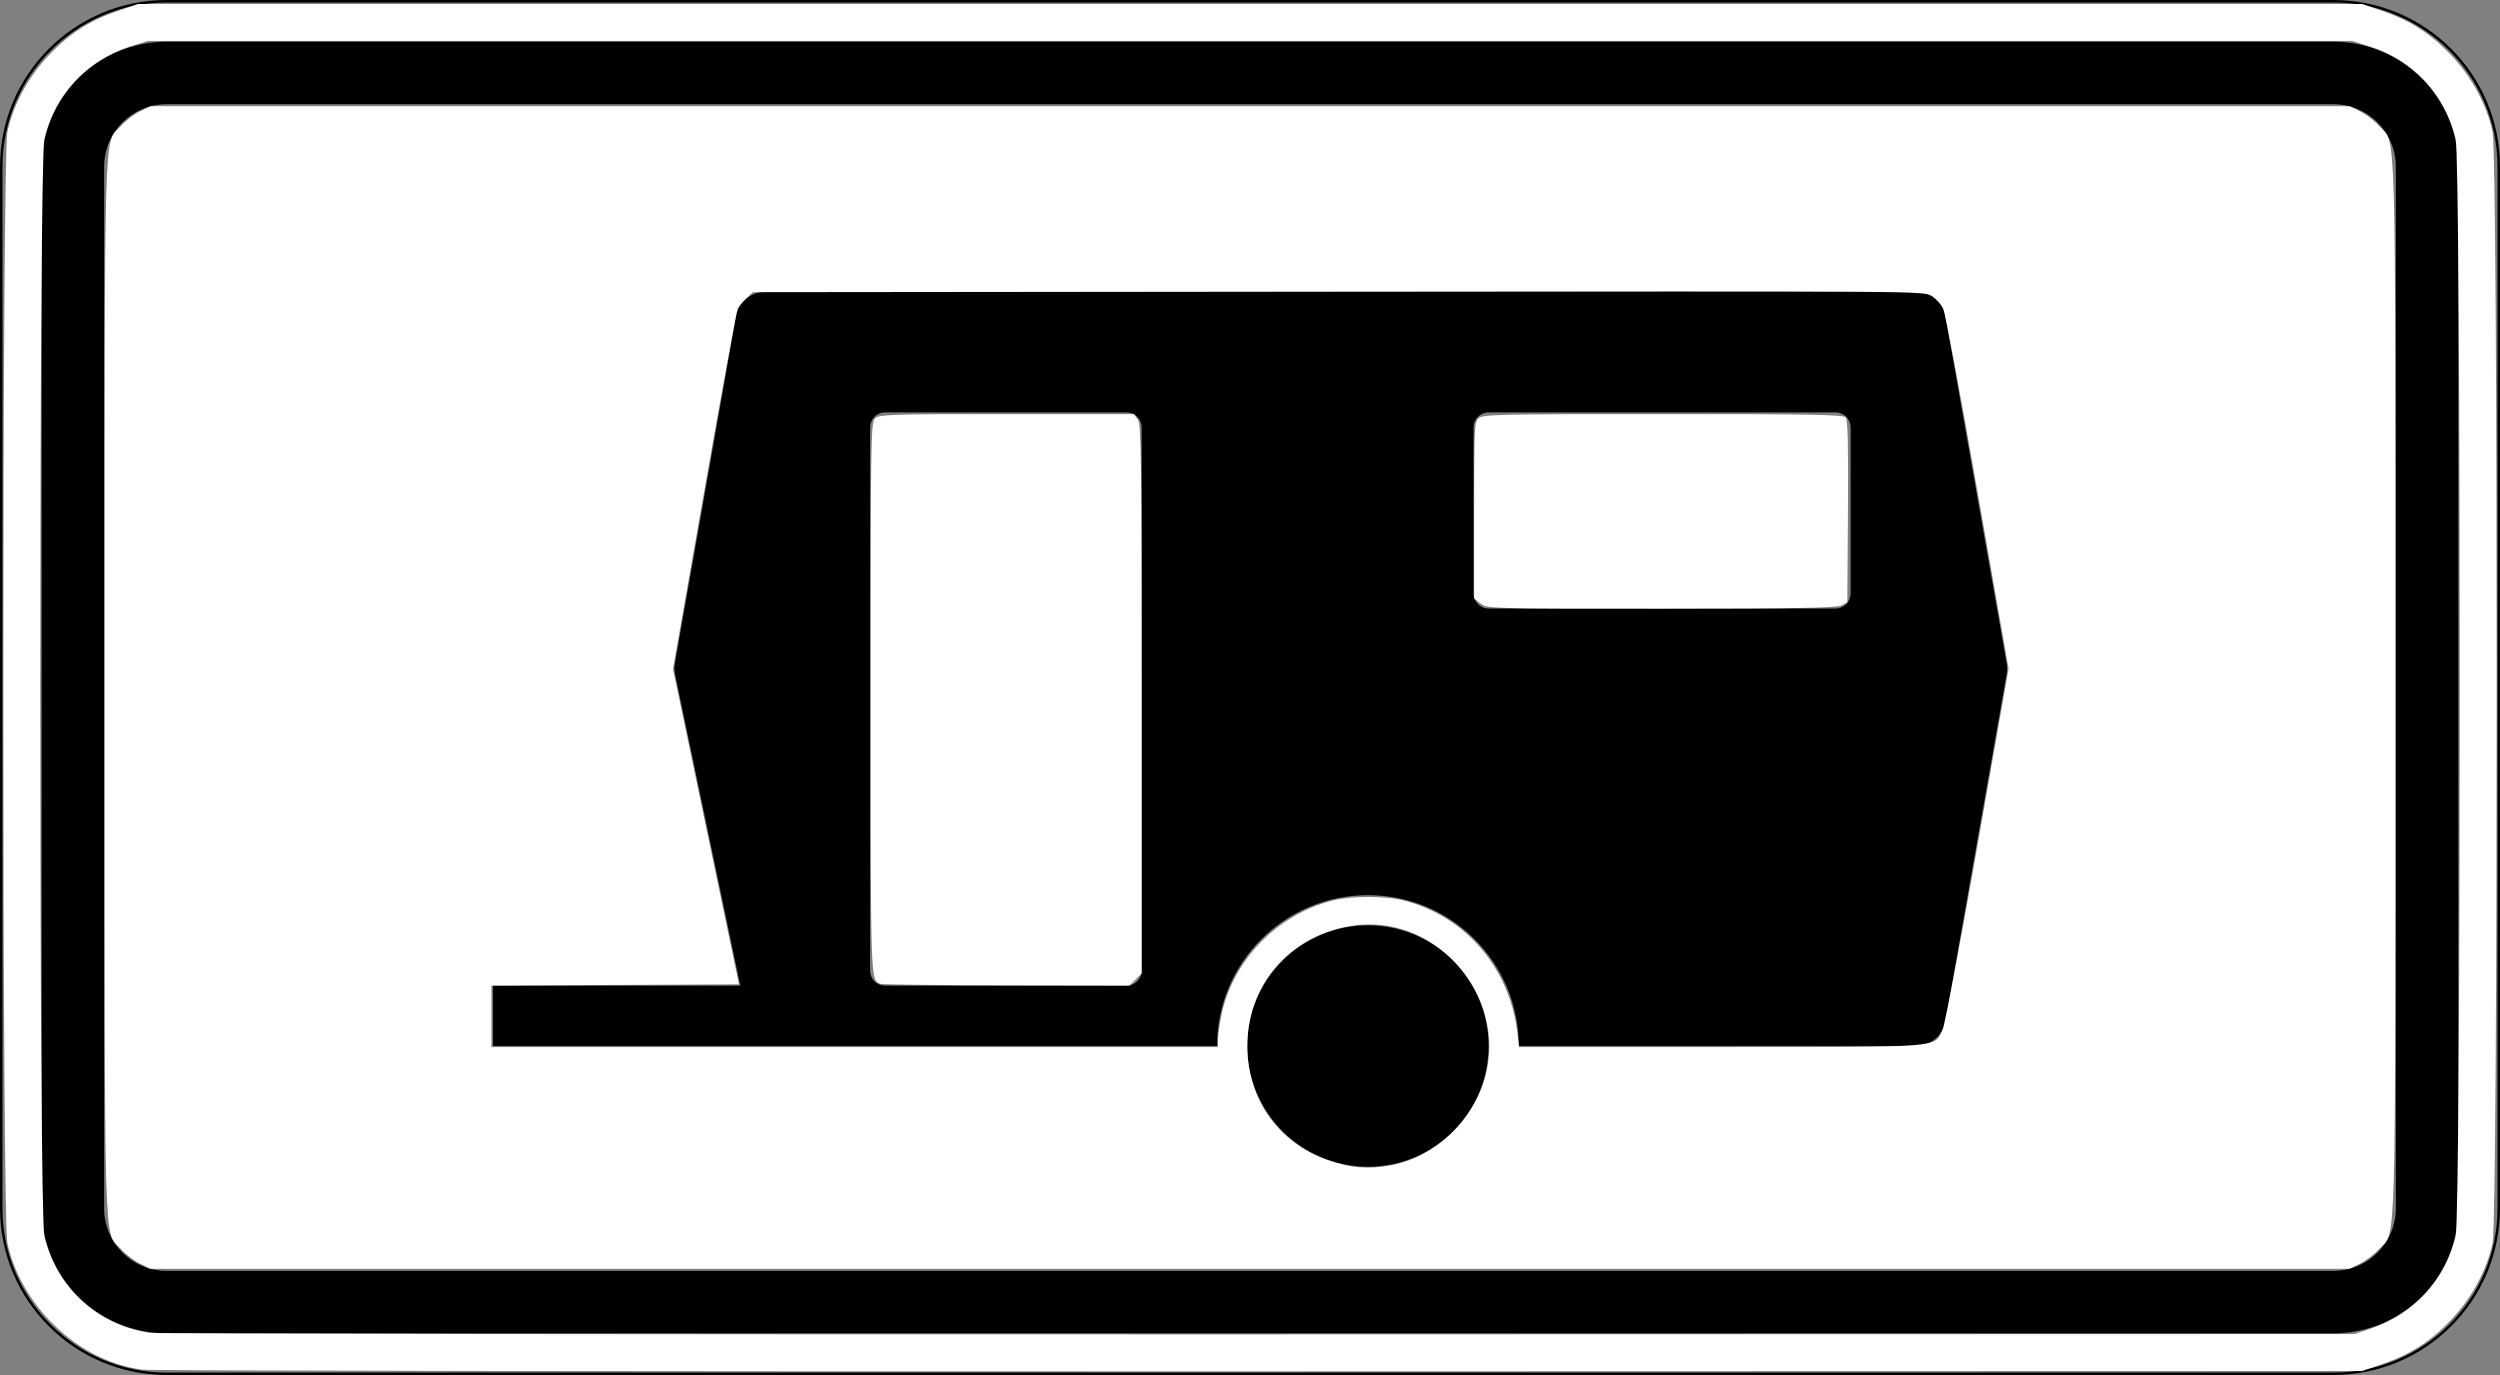 <?xml version="1.0" encoding="UTF-8" standalone="no"?>
<svg
   xmlns:dc="http://purl.org/dc/elements/1.1/"
   xmlns:cc="http://creativecommons.org/ns#"
   xmlns:rdf="http://www.w3.org/1999/02/22-rdf-syntax-ns#"
   xmlns:svg="http://www.w3.org/2000/svg"
   xmlns="http://www.w3.org/2000/svg"
   xmlns:sodipodi="http://sodipodi.sourceforge.net/DTD/sodipodi-0.dtd"
   xmlns:inkscape="http://www.inkscape.org/namespaces/inkscape"
   inkscape:version="1.0 (4035a4fb49, 2020-05-01)"
   sodipodi:docname="Zusatzzeichen_1010-13_-_Kennzeichnung_von_Parkflächen,_auf_denen_Wohnwagen_auch_länger_als_14_Tage_parken_dürfen_(600x330),_StVO_1992.svg"
   id="svg8638"
   version="1.1"
   xml:space="preserve"
   width="600"
   height="330"
   viewBox="0 0 600 330"><rect x="0" y="0" width="600" height="330" fill="#808080" stroke="none"/><sodipodi:namedview
     inkscape:current-layer="svg8638"
     inkscape:window-maximized="1"
     inkscape:window-y="-8"
     inkscape:window-x="-8"
     inkscape:cy="165"
     inkscape:cx="300"
     inkscape:zoom="1.6916667"
     showgrid="false"
     id="namedview10"
     inkscape:window-height="1017"
     inkscape:window-width="1920"
     inkscape:pageshadow="2"
     inkscape:pageopacity="0"
     guidetolerance="10"
     gridtolerance="10"
     objecttolerance="10"
     borderopacity="1"
     bordercolor="#666666"
     pagecolor="#ffffff" /><defs
     id="defs8642" /><g
     id="g8646"
     transform="matrix(1.25,0,0,-1.25,0,330)"><g
       id="g8648"><path
         d="M 31.996,0.469 C 14.613,0.469 0.48,14.613 0.48,31.996 l 0,199.996 c 0,17.383 14.133,31.528 31.516,31.528 l 416.008,0 c 17.383,0 31.516,-14.145 31.516,-31.528 l 0,-199.996 c 0,-17.383 -14.133,-31.527 -31.516,-31.527 l -416.008,0 z M 448.004,264 31.996,264 C 14.32,264 0,249.672 0,231.992 L 0,31.996 C 0,14.328 14.32,0 31.996,0 L 448.004,0 C 465.672,0 480,14.328 480,31.996 l 0,199.996 C 480,249.672 465.672,264 448.004,264"
         style="fill:#000000;fill-opacity:1;fill-rule:nonzero;stroke:none"
         id="path8650" /><path
         d="m 31.996,19.996 416.008,0 c 6.629,0 12,5.371 12,12 l 0,199.996 c 0,6.629 -5.371,12 -12,12 l -416.008,0 c -6.629,0 -12,-5.371 -12,-12 l 0,-199.996 c 0,-6.629 5.371,-12 12,-12 z m 0,-12 c -13.258,0 -24,10.742 -24,24 l 0,199.996 c 0,13.258 10.742,24 24,24 l 416.008,0 c 13.258,0 24,-10.742 24,-24 l 0,-199.996 c 0,-13.258 -10.742,-24 -24,-24"
         style="fill:#000000;fill-opacity:1;fill-rule:nonzero;stroke:none"
         id="path8652" /><path
         d="m 147.004,208 c -2.813,0 -5.215,-2.02 -5.707,-4.785 l -11.711,-66.539 c -0.129,-0.723 -0.117,-1.465 0.035,-2.188 l 12.512,-59.738 -47.481,0 0,-11.57 139.028,0 c 0,15.992 12.968,28.953 28.968,28.953 15.997,0 28.957,-12.961 28.957,-28.953 l 76.247,0 c 2.8,0 5.199,2 5.691,4.769 l 11.742,66.641 c 0.11,0.656 0.11,1.344 0,2 l -11.742,66.625 c -0.492,2.765 -2.891,4.785 -5.691,4.785 l -220.848,0 z m 22.937,-23.176 46.356,0 c 1.598,0 2.906,-1.297 2.906,-2.906 l 0,-104.277 c 0,-1.598 -1.308,-2.891 -2.906,-2.891 l -46.356,0 c -1.597,0 -2.886,1.293 -2.886,2.891 l 0,104.277 c 0,1.609 1.289,2.906 2.886,2.906 z m 115.868,0 66.625,0 c 1.586,0 2.89,-1.297 2.89,-2.906 l 0,-31.844 c 0,-1.605 -1.304,-2.906 -2.89,-2.906 l -66.625,0 c -1.598,0 -2.887,1.301 -2.887,2.906 l 0,31.844 c 0,1.609 1.289,2.906 2.887,2.906 z M 262.648,86.34 c -12.796,0 -23.191,-10.363 -23.191,-23.16 0,-12.801 10.395,-23.196 23.191,-23.196 12.79,0 23.161,10.395 23.161,23.196 0,12.797 -10.371,23.16 -23.161,23.16 z"
         style="fill:#000000;fill-opacity:1;fill-rule:nonzero;stroke:none"
         id="path8654" /></g></g><path
     id="path835"
     d="m 211.33,236.117 c -2.412,-0.862 -2.365,0.523 -2.365,-68.478 0,-63.478 0.046,-66.339 1.081,-67.276 0.977,-0.884 4.031,-0.978 31.592,-0.978 h 30.511 l 0.92,1.314 c 0.819,1.17 0.92,8.517 0.92,67.12 v 65.807 l -1.451,1.451 -1.451,1.451 -29.436,-0.047 c -16.19,-0.026 -29.835,-0.189 -30.322,-0.364 z"
     style="fill:#ffffff;fill-opacity:1;fill-rule:evenodd;stroke-width:0.591" /><path
     id="path837"
     d="m 355.351,144.859 -1.558,-1.225 v -21.146 c 0,-19.735 0.072,-21.212 1.081,-22.125 0.985,-0.892 4.911,-0.978 44.263,-0.978 35.803,0 43.296,0.138 43.852,0.808 0.48,0.578 0.627,7.006 0.516,22.594 l -0.155,21.785 -1.478,0.747 c -1.149,0.581 -10.758,0.749 -43.221,0.756 -41.342,0.009 -41.758,-0.003 -43.3,-1.216 z"
     style="fill:#ffffff;fill-opacity:1;fill-rule:evenodd;stroke-width:0.591" /><path
     id="path839"
     d="m 33.57,303.274 c -1.369,-0.678 -3.415,-2.258 -4.548,-3.511 -4.189,-4.636 -3.899,5.368 -3.899,-134.763 0,-140.179 -0.292,-130.124 3.913,-134.779 1.14,-1.262 3.204,-2.842 4.587,-3.512 l 2.514,-1.217 H 300 563.863 l 2.514,1.217 c 1.382,0.669 3.447,2.249 4.587,3.512 4.205,4.655 3.913,-5.4 3.913,134.779 0,140.179 0.292,130.124 -3.913,134.779 -1.14,1.262 -3.204,2.842 -4.587,3.512 l -2.514,1.217 -263.902,-4.7e-4 -263.902,-4.6e-4 z M 333.762,279.681 c 10.601,-1.966 19.879,-10.689 22.72,-21.359 5.271,-19.806 -12.386,-39.477 -32.393,-36.087 -14.749,2.499 -24.764,14.192 -24.734,28.876 0.026,12.635 7.459,23.164 19.266,27.29 5.539,1.936 9.705,2.288 15.141,1.28 z m -41.436,-30.296 c 0.006,-1.057 0.398,-3.749 0.871,-5.983 2.752,-12.99 13.4,-23.908 26.583,-27.26 4.51,-1.146 12.669,-1.148 17.19,-0.004 14.686,3.717 25.395,16.222 27.205,31.768 l 0.396,3.399 48.257,-0.001 c 53.977,-0.001 51.309,0.206 53.383,-4.137 0.544,-1.138 4.331,-21.11 8.416,-44.383 l 7.427,-42.314 -7.402,-42.218 c -4.071,-23.22 -7.788,-43.084 -8.26,-44.143 -0.472,-1.059 -1.726,-2.455 -2.787,-3.103 -1.914,-1.169 -3.002,-1.177 -142.423,-1.03 l -140.494,0.148 -1.58,1.478 c -0.869,0.813 -1.793,1.877 -2.054,2.365 -0.261,0.488 -3.863,20.172 -8.004,43.744 l -7.53,42.857 7.918,37.833 7.918,37.833 -29.712,0.153 -29.712,0.153 v 7.384 7.384 h 87.192 87.192 l 0.01,-1.921 z"
     style="fill:#ffffff;fill-opacity:1;fill-rule:evenodd;stroke-width:0.591" /><path
     id="path841"
     d="M 33.973,328.712 C 25.678,327.483 18.156,323.453 11.835,316.849 6.813,311.604 3.139,304.831 1.773,298.3 0.47,292.071 0.47,37.929 1.773,31.7 3.137,25.179 6.814,18.397 11.83,13.146 16.775,7.971 21.628,4.869 28.374,2.571 L 33.103,0.961 H 300 566.897 l 4.729,1.61 c 6.746,2.297 11.599,5.399 16.544,10.575 5.017,5.251 8.693,12.033 10.057,18.553 1.303,6.229 1.303,260.372 0,266.601 -1.364,6.52 -5.04,13.302 -10.057,18.553 -4.945,5.176 -9.798,8.278 -16.544,10.575 l -4.729,1.61 -264.828,0.078 C 156.414,329.161 35.77,328.978 33.973,328.712 Z m 535.035,-9.861 c 10.361,-3.524 17.885,-11.721 20.348,-22.17 1.316,-5.582 1.316,-257.779 0,-263.362 C 586.853,22.701 579.144,14.425 568.694,11.137 L 564.532,9.828 H 300 35.468 l -4.162,1.31 c -10.449,3.288 -18.158,11.564 -20.662,22.182 -1.316,5.582 -1.316,257.779 0,263.362 2.914,12.359 12.725,21.338 25.349,23.199 1.662,0.245 121.397,0.411 266.077,0.369 l 263.054,-0.077 z"
     style="fill:#ffffff;fill-opacity:1;fill-rule:evenodd;stroke-width:0.591" /></svg>
